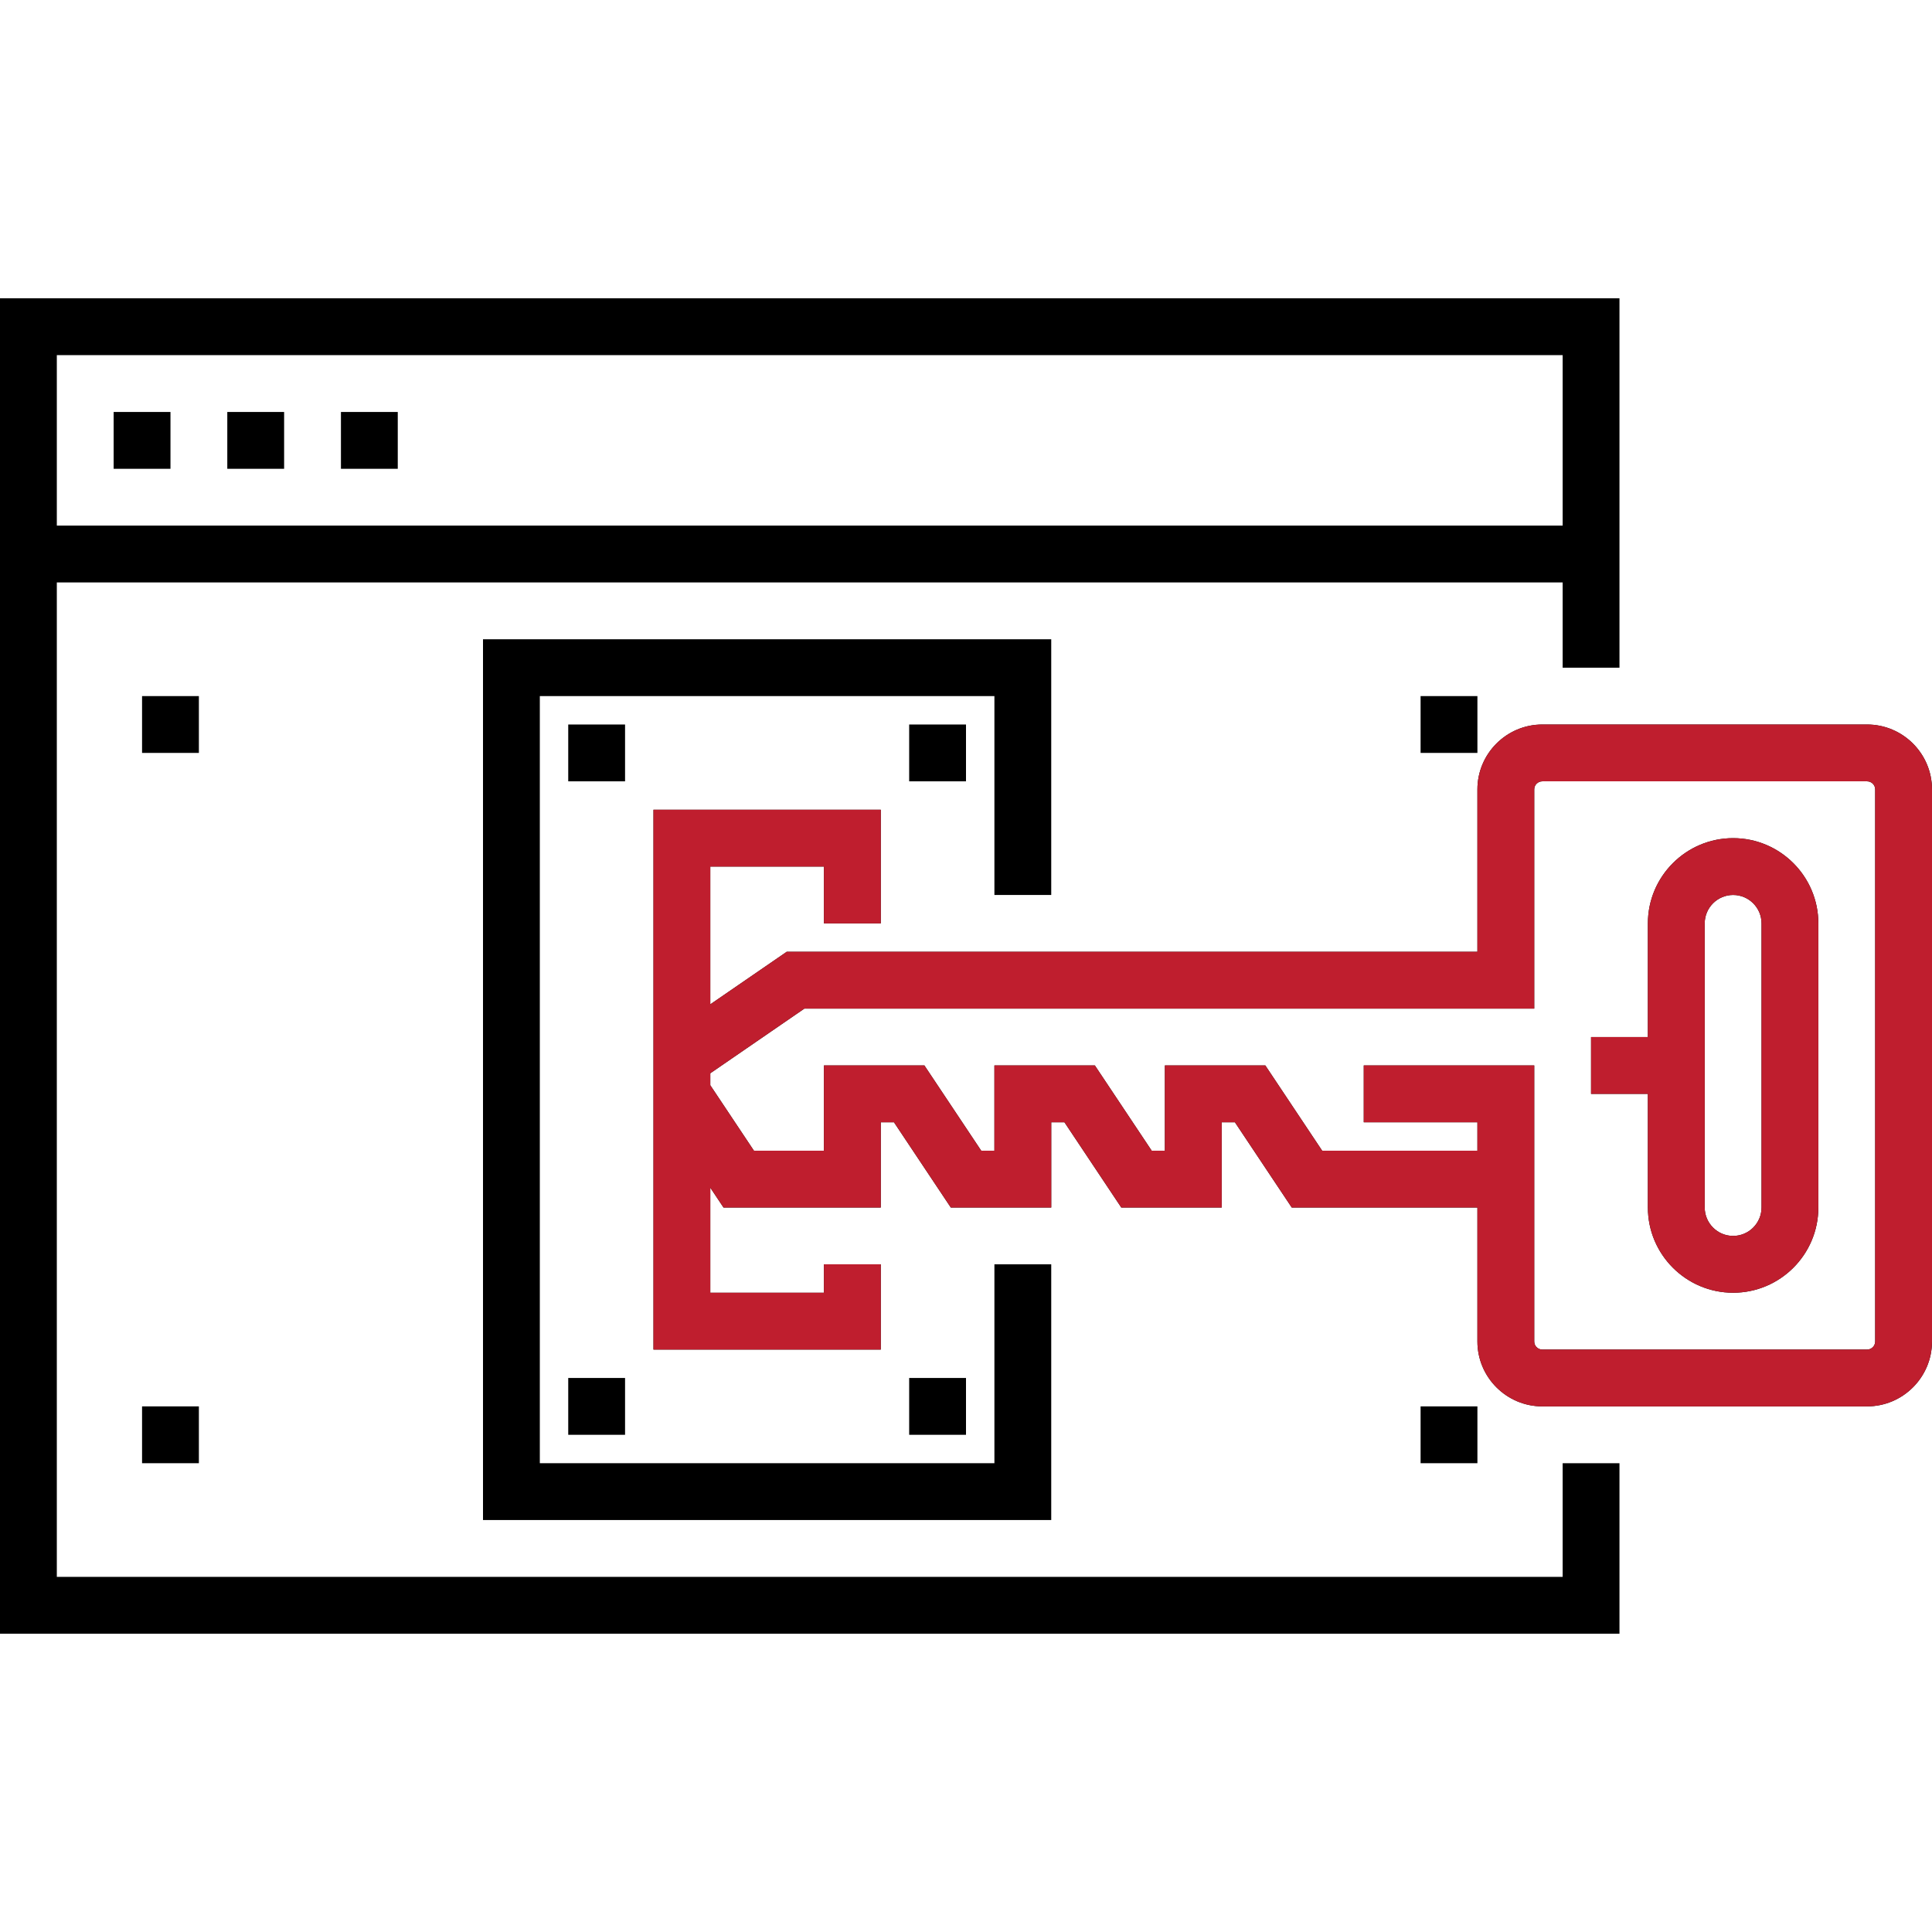 <?xml version="1.0" encoding="UTF-8"?>
<svg xmlns="http://www.w3.org/2000/svg" width="512" height="512" viewBox="0 0 512 512" fill="none">
  <path d="M45.177 109.177H30.118V124.236H45.177V109.177Z" fill="black"></path>
  <path d="M75.294 109.177H60.235V124.236H75.294V109.177Z" fill="black"></path>
  <path d="M105.412 109.177H90.353V124.236H105.412V109.177Z" fill="black"></path>
  <path d="M429.177 176.942V79.059H0V432.941H429.177V387.764H414.118V417.882H15.059V154.353H414.118V176.941H429.177V176.942ZM15.059 139.295V94.118H414.118V139.294L15.059 139.295Z" fill="black"></path>
  <path d="M459.294 222.118C446.838 222.118 436.706 232.251 436.706 244.706V274.824H421.647V289.883H436.706V320C436.706 332.456 446.839 342.588 459.294 342.588C471.75 342.588 481.882 332.455 481.882 320V244.706C481.882 232.251 471.75 222.118 459.294 222.118ZM466.824 320C466.824 324.152 463.447 327.529 459.295 327.529C455.143 327.529 451.766 324.152 451.766 320V244.706C451.766 240.554 455.143 237.177 459.295 237.177C463.447 237.177 466.824 240.554 466.824 244.706V320Z" fill="black"></path>
  <path d="M459.294 222.118C446.838 222.118 436.706 232.251 436.706 244.706V274.824H421.647V289.883H436.706V320C436.706 332.456 446.839 342.588 459.294 342.588C471.75 342.588 481.882 332.455 481.882 320V244.706C481.882 232.251 471.75 222.118 459.294 222.118ZM466.824 320C466.824 324.152 463.447 327.529 459.295 327.529C455.143 327.529 451.766 324.152 451.766 320V244.706C451.766 240.554 455.143 237.177 459.295 237.177C463.447 237.177 466.824 240.554 466.824 244.706V320Z" fill="#BF1E2E"></path>
  <path d="M494.795 192.001H408.734C399.247 192.001 391.529 199.719 391.529 209.206V252.236H208.484L188.235 266.157V229.647H218.353V244.706H233.412V214.588H173.177V276.51V292.162V357.647H233.412V335.059H218.353V342.588H188.235V314.75L191.735 320H233.412V297.412H236.912L251.97 320H278.588V297.412H282.088L297.147 320H323.765V297.412H327.265L342.323 320H391.529V355.501C391.529 364.988 399.247 372.706 408.734 372.706H494.795C504.282 372.706 512 364.988 512 355.501V209.206C512 199.719 504.282 192.001 494.795 192.001ZM496.942 355.501C496.941 356.685 495.978 357.647 494.795 357.647H408.734C407.55 357.647 406.588 356.684 406.588 355.501V282.353H361.412V297.412H391.53V304.941H350.383L335.324 282.353H308.707V304.941H305.207L290.148 282.353H263.53V304.941H260.03L244.971 282.353H218.353V304.941H199.795L188.236 287.602V284.431L213.163 267.294H406.589V209.205C406.589 208.021 407.552 207.059 408.735 207.059H494.796C495.98 207.059 496.942 208.022 496.942 209.205V355.501Z" fill="black"></path>
  <path d="M494.795 192.001H408.734C399.247 192.001 391.529 199.719 391.529 209.206V252.236H208.484L188.235 266.157V229.647H218.353V244.706H233.412V214.588H173.177V276.51V292.162V357.647H233.412V335.059H218.353V342.588H188.235V314.75L191.735 320H233.412V297.412H236.912L251.97 320H278.588V297.412H282.088L297.147 320H323.765V297.412H327.265L342.323 320H391.529V355.501C391.529 364.988 399.247 372.706 408.734 372.706H494.795C504.282 372.706 512 364.988 512 355.501V209.206C512 199.719 504.282 192.001 494.795 192.001ZM496.942 355.501C496.941 356.685 495.978 357.647 494.795 357.647H408.734C407.55 357.647 406.588 356.684 406.588 355.501V282.353H361.412V297.412H391.53V304.941H350.383L335.324 282.353H308.707V304.941H305.207L290.148 282.353H263.53V304.941H260.03L244.971 282.353H218.353V304.941H199.795L188.236 287.602V284.431L213.163 267.294H406.589V209.205C406.589 208.021 407.552 207.059 408.735 207.059H494.796C495.98 207.059 496.942 208.022 496.942 209.205V355.501Z" fill="#BF1E2E"></path>
  <path d="M165.647 192.001H150.588V207.06H165.647V192.001Z" fill="black"></path>
  <path d="M256 192.001H240.941V207.06H256V192.001Z" fill="black"></path>
  <path d="M165.647 365.177H150.588V380.236H165.647V365.177Z" fill="black"></path>
  <path d="M256 365.177H240.941V380.236H256V365.177Z" fill="black"></path>
  <path d="M278.588 237.177V169.412H128V402.824H278.588V335.059H263.529V387.765H143.059V184.471H263.529V237.177H278.588Z" fill="black"></path>
  <path d="M52.706 184.471H37.647V199.53H52.706V184.471Z" fill="black"></path>
  <path d="M52.706 372.706H37.647V387.765H52.706V372.706Z" fill="black"></path>
  <path d="M391.53 184.471H376.471V199.53H391.53V184.471Z" fill="black"></path>
  <path d="M391.53 372.706H376.471V387.765H391.53V372.706Z" fill="black"></path>
</svg>
